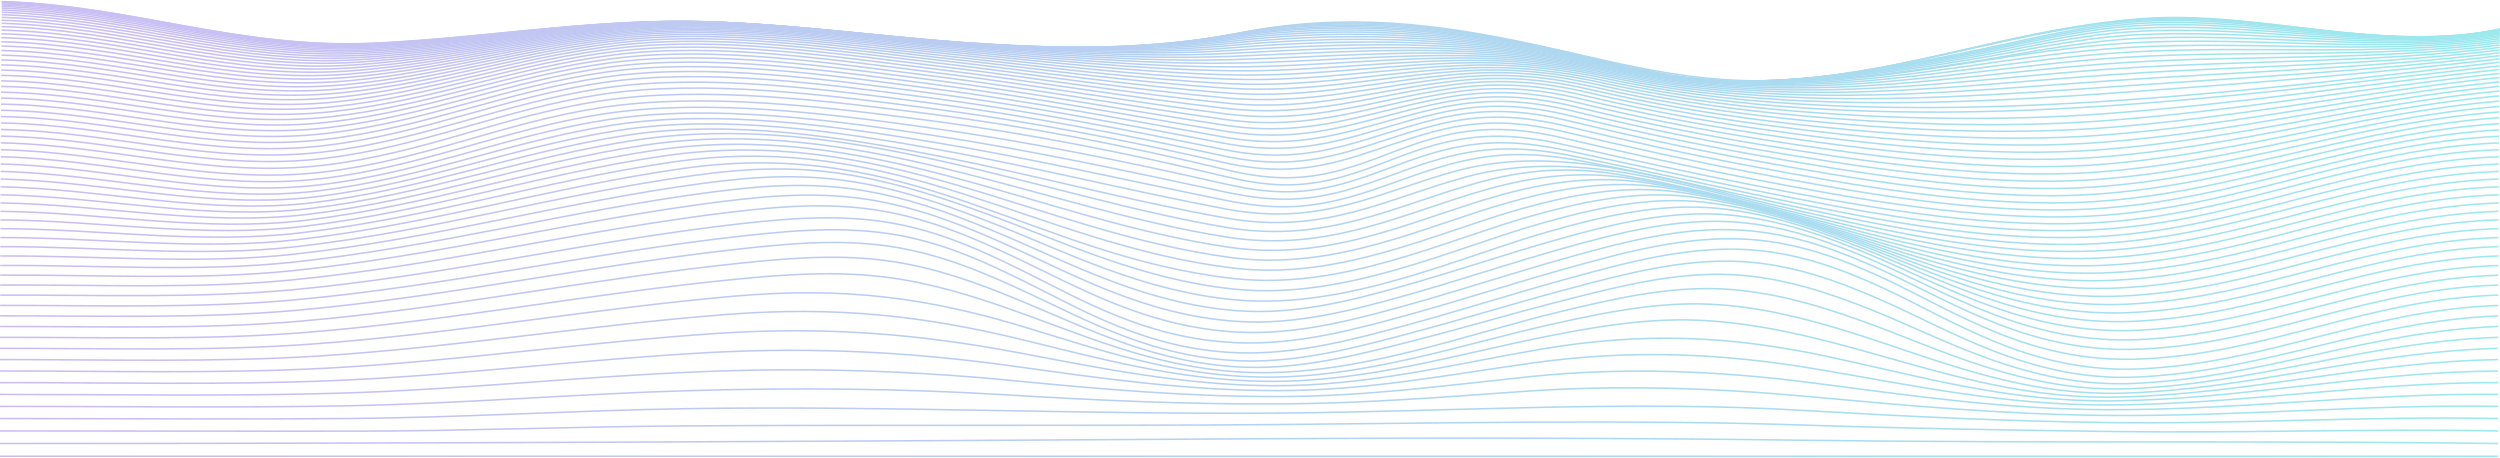 <svg width="1600" height="293" viewBox="0 0 1600 293" fill="none" xmlns="http://www.w3.org/2000/svg">
<g opacity="0.5">
<path d="M0 292C532.948 292 1065.9 292 1598.85 292" stroke="url(#paint0_linear)" stroke-miterlimit="10"/>
<path d="M0 283.838C269.872 283.898 539.61 282.439 809.415 280.788C926.153 280.069 1043.69 280.305 1160.42 281.819C1306.53 283.712 1452.72 281.929 1598.8 283.838" stroke="url(#paint1_linear)" stroke-miterlimit="10"/>
<path d="M0 275.796C76.467 275.796 152.956 276.087 229.412 275.944C297.741 275.818 365.913 273.081 434.22 272.609C561.461 271.732 688.68 272.752 815.911 271.715C928.84 270.794 1042.94 268.353 1155.79 272.077C1221.56 274.271 1286.66 275.27 1352.49 276.175C1434.65 277.305 1516.72 274.238 1598.85 275.796" stroke="url(#paint2_linear)" stroke-miterlimit="10"/>
<path d="M0 267.864C75.368 267.864 150.935 268.49 226.281 267.815C297.085 267.179 367.479 262.719 438.228 261.573C565.714 259.505 692.2 265.412 819.553 264.359C931.616 263.449 1042.09 256.054 1154.28 262.67C1219.85 266.537 1283.4 269.565 1349.45 270.448C1432.72 271.545 1515.58 266.208 1598.85 267.864" stroke="url(#paint3_linear)" stroke-miterlimit="10"/>
<path d="M0 260.086C74.002 260.086 148.548 261.084 222.495 259.708C296.441 258.331 369.333 251.995 443.058 249.949C510.076 248.089 576.151 248.589 642.814 252.637C702.559 256.268 760.595 258.89 820.829 258.495C873.625 258.144 923.089 254.184 975.229 250.492C1034.9 246.263 1096.33 248.238 1155.44 253.624C1220.51 259.559 1281.87 265.237 1348.32 265.884C1432.12 266.707 1514.98 258.665 1598.85 260.086" stroke="url(#paint4_linear)" stroke-miterlimit="10"/>
<path d="M0 252.417C72.403 252.417 145.906 253.761 218.187 251.611C295.42 249.318 371.343 241.013 448.409 237.898C514.579 235.188 581.19 237.045 646.322 243.416C704.469 249.022 760.684 254.03 820.119 253.8C875.157 253.586 924.954 246.702 978.382 241.134C1039.03 234.815 1099.04 237.212 1158.76 244.875C1222.77 253.103 1281.86 261.968 1348.76 262.203C1432.71 262.505 1514.75 251.496 1598.85 252.423" stroke="url(#paint5_linear)" stroke-miterlimit="10"/>
<path d="M0 244.87C70.693 244.837 143.119 246.515 213.568 243.581C294.443 240.24 373.453 229.933 454.028 225.627C521.646 222.017 584.134 225.375 649.353 234.442C705.191 242.209 759.274 249.987 817.843 250.004C875.756 250.004 927.275 239.664 982.235 232.116C1044.85 223.52 1102.58 226.022 1163.76 236.406C1226.03 246.97 1283.2 259.444 1350.46 259.17C1434.29 258.797 1514.78 244.617 1598.85 244.87" stroke="url(#paint6_linear)" stroke-miterlimit="10"/>
<path d="M0 237.442C68.906 237.393 140.243 239.258 208.738 235.649C293.321 231.194 375.285 218.896 459.568 213.345C528.13 208.831 587.642 213.658 651.807 225.737C704.747 235.703 756.742 246.504 814.356 246.844C875.246 247.206 930.139 233.005 986.454 223.444C1051.49 212.402 1107.01 214.749 1169.86 228.205C1229.7 241.019 1285.5 257.469 1353.06 256.548C1436.58 255.407 1514.96 237.969 1598.82 237.442" stroke="url(#paint7_linear)" stroke-miterlimit="10"/>
<path d="M0 230.136C67.14 230.07 137.367 232.056 204.008 227.848C292.211 222.281 377.139 208.052 464.931 201.261C534.88 195.847 591.018 202.045 653.828 217.306C703.503 229.373 753.4 243.312 810.215 244.047C874.08 244.864 933.381 226.417 990.995 215.078C1021.17 209.171 1052.98 203.636 1085.88 204.909C1118.08 206.159 1148.57 212.857 1176.73 220.268C1233.49 235.171 1288.78 255.687 1356.32 254.118C1439.48 252.182 1515.24 231.496 1598.86 230.152" stroke="url(#paint8_linear)" stroke-miterlimit="10"/>
<path d="M0.055 222.955C65.563 222.873 134.647 224.908 199.466 220.213C291.034 213.597 378.615 197.53 469.66 189.566C541.209 183.301 594.104 190.756 655.215 209.16C701.548 223.114 749.358 240.168 805.662 241.326C872.281 242.692 936.679 219.905 995.392 207.009C1026.15 200.251 1060.07 193.126 1094.42 194.695C1126.62 196.165 1156.79 204.195 1183.71 212.522C1237.39 229.132 1292.12 253.789 1359.83 251.589C1442.64 248.89 1515.47 225.062 1598.87 222.955" stroke="url(#paint9_linear)" stroke-miterlimit="10"/>
<path d="M0.067 215.901C64.009 215.802 132.071 217.838 195.237 212.796C289.791 205.243 379.726 187.481 473.591 178.452C509.332 175.019 543.208 173.033 578.216 179.056C606.74 183.965 631.833 192.583 656.037 201.294C699.339 216.867 745.051 236.839 801.221 238.402C870.283 240.328 939.855 213.411 999.523 199.198C1030.81 191.744 1066.82 183.11 1102.48 184.936C1134.82 186.582 1164.59 195.836 1190.36 204.974C1241.19 222.988 1295.26 251.501 1363.34 248.742C1445.84 245.391 1515.66 218.611 1598.91 215.874" stroke="url(#paint10_linear)" stroke-miterlimit="10"/>
<path d="M0.078 208.962C62.677 208.858 129.817 210.882 191.528 205.611C288.48 197.328 380.125 178.041 476.356 168.162C512.219 164.481 545.994 162.199 580.825 169.034C609.082 174.613 633.165 184.185 656.193 193.751C696.952 210.663 740.754 233.142 797.202 235.034C833.276 236.247 869.55 226.949 900.705 219.077C935.269 210.345 968.5 200.394 1003.05 191.65C1034.81 183.62 1072.56 173.768 1109.42 175.825C1142 177.641 1171.3 187.838 1196.15 197.657C1244.65 216.856 1297.7 248.594 1366.42 245.38C1448.79 241.54 1515.68 212.094 1598.92 208.94" stroke="url(#paint11_linear)" stroke-miterlimit="10"/>
<path d="M0.089 202.149C61.567 202.045 127.996 204.075 188.519 198.704C287.182 189.955 379.892 169.352 477.733 158.858C513.429 155.019 547.46 152.567 581.935 159.89C610.159 165.885 633.52 176.28 655.715 186.505C694.776 204.491 736.923 228.836 794.06 230.937C831.122 232.286 868.451 222.215 900.094 213.888C935.813 204.48 970.044 193.773 1005.76 184.355C1037.96 175.858 1076.82 165.233 1114.67 167.399C1147.59 169.286 1176.39 180.12 1200.57 190.504C1247.57 210.684 1299 244.699 1368.82 241.271C1451.19 237.228 1515.53 205.418 1598.93 202.171" stroke="url(#paint12_linear)" stroke-miterlimit="10"/>
<path d="M0.111 195.457C60.723 195.369 126.742 197.437 186.376 192.111C285.871 183.225 378.837 161.541 477.433 150.762C512.641 146.922 547.304 144.421 581.291 151.793C609.748 157.964 632.787 168.919 654.571 179.577C693.01 198.414 733.914 223.734 792.25 225.775C830.134 227.102 867.562 216.927 899.65 208.222C936.124 198.348 970.987 187.092 1007.45 177.207C1040.06 168.365 1079.09 157.57 1117.71 159.72C1151.02 161.574 1179.34 172.605 1203.21 183.433C1249.84 204.579 1298.82 239.455 1370.28 236.06C1452.85 232.138 1515.25 198.37 1599 195.468" stroke="url(#paint13_linear)" stroke-miterlimit="10"/>
<path d="M0.122 188.875C60.512 188.688 126.32 191.014 185.699 185.583C284.517 176.527 376.295 154.196 474.113 143.165C509.221 139.21 543.863 136.84 577.827 144.125C606.695 150.329 630.189 161.415 652.296 172.204C691.445 191.316 732.782 216.96 791.884 219.351C830.034 220.893 867.24 210.844 899.473 202.001C936.002 191.974 970.799 180.498 1007.32 170.466C1040.08 161.459 1078.91 150.811 1117.83 153.115C1151.36 155.101 1179.5 166.154 1203.42 177.103C1250.24 198.545 1298.28 232.961 1370.31 229.763C1453.12 226.098 1514.87 191.409 1598.97 188.875" stroke="url(#paint14_linear)" stroke-miterlimit="10"/>
<path d="M0.133 182.44C60.778 182.1 126.386 185.035 185.977 179.226C283.04 169.764 372.753 147.065 468.783 135.644C504.313 131.415 538.045 129.216 572.497 136.549C601.887 142.797 626.214 153.768 649.131 164.465C689.58 183.367 732.66 209.269 791.761 212.533C829.678 214.629 867.018 204.552 898.973 195.715C935.058 185.737 969.333 174.251 1005.41 164.262C1038.11 155.205 1076.93 144.64 1115.79 147.378C1149.23 149.731 1177.78 160.943 1202.03 171.771C1249.1 192.78 1298.53 226.548 1369.69 223.444C1452.7 219.818 1514.65 184.931 1598.95 182.44" stroke="url(#paint15_linear)" stroke-miterlimit="10"/>
<path d="M0.156 176.116C61.145 175.71 126.575 179.462 186.532 173.313C281.619 163.56 368.989 140.565 462.999 128.881C498.829 124.416 531.772 122.425 566.613 129.665C596.458 135.869 621.762 146.555 645.534 157.169C687.337 175.819 732.404 201.628 791.451 205.682C829.024 208.265 866.075 198.397 897.741 189.599C933.215 179.725 966.769 168.31 1002.22 158.442C1034.82 149.369 1073.28 139.106 1111.96 142.232C1145.43 144.942 1174.5 156.204 1199.29 166.917C1246.98 187.487 1298.03 220.41 1368.65 217.349C1452.02 213.74 1514.32 178.628 1598.98 176.148" stroke="url(#paint16_linear)" stroke-miterlimit="10"/>
<path d="M0.178 169.912C61.589 169.522 126.986 174.267 187.365 167.805C280.275 157.871 365.103 134.641 456.903 122.754C492.878 118.097 525.199 116.347 560.329 123.379C590.707 129.457 616.955 139.835 641.648 150.258C685.194 168.573 731.838 194.009 791.051 198.809C828.18 201.815 864.576 192.374 895.931 183.636C930.628 173.96 963.327 162.644 998.002 152.956C1030.48 143.878 1068.2 134.125 1106.65 137.597C1140.27 140.642 1169.93 151.859 1195.47 162.424C1244.11 182.539 1296.99 214.453 1367.22 211.409C1451.11 207.772 1513.88 172.424 1599.06 169.928" stroke="url(#paint17_linear)" stroke-miterlimit="10"/>
<path d="M0.189 163.828C62.1 163.521 127.475 169.407 188.397 162.665C278.976 152.644 361.106 129.205 450.541 117.252C486.493 112.436 518.37 110.938 553.678 117.663C584.6 123.555 611.769 133.571 637.473 143.675C682.996 161.574 731.061 186.401 790.496 191.892C862.222 198.523 934.703 164.009 992.827 147.74C1025.18 138.678 1061.88 129.6 1099.99 133.401C1133.88 136.785 1164.17 147.893 1190.58 158.299C1240.46 177.942 1295.31 208.715 1365.37 205.654C1449.88 201.968 1513.25 166.363 1599.03 163.828" stroke="url(#paint18_linear)" stroke-miterlimit="10"/>
<path d="M0.211 157.871C62.666 157.701 128.052 164.849 189.607 157.871C277.755 147.844 357.053 124.295 444.002 112.304C479.831 107.367 511.397 106.138 546.805 112.474C578.293 118.119 606.406 127.691 633.12 137.476C680.62 154.865 730.117 178.864 789.852 185.035C860.49 192.319 929.851 158.804 986.898 142.797C1018.44 133.96 1055.22 125.052 1092.29 129.605C1126.71 133.829 1157.03 144.07 1184.94 154.492C1236.25 173.636 1293.21 203.164 1363.27 200.07C1448.5 196.313 1512.55 160.438 1599.06 157.833" stroke="url(#paint19_linear)" stroke-miterlimit="10"/>
<path d="M0.233 152.029C63.276 152.029 128.729 160.548 190.973 153.313C276.611 143.357 353.001 119.709 437.384 107.784C583.945 87.055 660.401 163.582 789.141 178.228C858.535 186.132 924.388 153.823 980.403 138.14C1011.8 129.364 1047.15 121.371 1083.76 126.182C1118.61 130.762 1149.65 140.779 1178.68 151.004C1231.59 169.654 1290.76 197.838 1360.96 194.695C1446.98 190.855 1511.79 154.701 1599.09 152.029" stroke="url(#paint20_linear)" stroke-miterlimit="10"/>
<path d="M0.255 146.313C63.909 146.544 129.473 156.461 192.461 149.012C275.545 139.188 349.015 115.485 430.767 103.664C574.296 82.919 661.711 155.776 788.375 171.469C856.57 179.928 918.47 149.051 973.464 133.67C1004.73 124.926 1038.54 117.987 1074.62 123.017C1109.94 127.954 1141.76 137.718 1171.96 147.729C1226.57 165.83 1287.99 192.659 1358.5 189.445C1445.36 185.49 1510.98 149.073 1599.12 146.313" stroke="url(#paint21_linear)" stroke-miterlimit="10"/>
<path d="M0.278 140.718C64.564 141.185 130.261 152.55 194.038 144.915C274.579 135.271 345.04 111.542 424.26 99.88C564.748 79.194 662.977 148.069 787.587 164.81C854.561 173.806 912.252 144.448 966.28 129.369C997.435 120.675 1029.57 114.849 1065.1 120.044C1100.9 125.304 1133.55 134.854 1164.95 144.618C1221.31 162.172 1284.99 187.602 1355.85 184.316C1443.57 180.241 1510.05 143.549 1599.08 140.696" stroke="url(#paint22_linear)" stroke-miterlimit="10"/>
<path d="M0.3 135.244C65.209 135.952 131.094 148.771 195.714 140.976C273.769 131.552 341.32 107.812 417.987 96.347C555.488 75.782 664.22 140.521 786.787 158.266C852.551 167.789 905.912 139.994 959.018 125.206C990.041 116.566 1020.61 111.887 1055.55 117.269C1091.86 122.864 1125.35 132.172 1157.93 141.695C1216.06 158.7 1281.99 182.726 1353.29 179.358C1441.93 175.167 1509.23 138.217 1599.15 135.244" stroke="url(#paint23_linear)" stroke-miterlimit="10"/>
<path d="M0.322 129.896C65.83 130.839 131.938 145.079 197.302 137.153C272.958 127.976 337.656 104.24 411.88 93.001C546.661 72.595 665.475 133.121 786.055 151.859C850.619 161.897 899.639 135.666 951.879 121.141C982.768 112.556 1011.84 109.024 1046.11 114.558C1082.92 120.494 1117.26 129.588 1151 138.848C1210.84 155.271 1278.97 177.942 1350.76 174.503C1440.28 170.197 1508.42 132.946 1599.21 129.907" stroke="url(#paint24_linear)" stroke-miterlimit="10"/>
<path d="M0.344 124.663C66.508 125.831 132.771 141.437 198.934 133.401C272.314 124.487 334.281 100.768 406.196 89.77C538.389 69.551 666.707 125.875 785.266 145.606C848.754 156.171 893.388 131.393 944.907 117.159C975.695 108.656 1003.24 106.188 1036.94 111.882C1074.22 118.157 1109.4 127.071 1144.24 136.061C1205.72 151.92 1275.95 173.258 1348.24 169.731C1438.61 165.315 1507.54 127.795 1599.17 124.663" stroke="url(#paint25_linear)" stroke-miterlimit="10"/>
<path d="M0.366 119.556C67.152 120.916 133.604 137.806 200.511 129.687C271.793 121.042 331.194 97.323 400.955 86.583C468.628 76.161 540.621 87.927 603.831 100.499C664.787 112.628 722.734 128.535 784.6 139.534C847.288 150.68 887.27 127.071 938.4 113.204C1006.3 94.8 1075.83 118.14 1137.98 133.275C1200.94 148.59 1273.15 168.655 1345.92 165.052C1437.08 160.543 1506.78 122.759 1599.21 119.55" stroke="url(#paint26_linear)" stroke-miterlimit="10"/>
<path d="M0.388 114.564C67.795 116.084 134.258 134.141 202.021 125.963C271.404 117.581 328.44 93.879 396.325 83.374C463.376 72.985 537.267 84.268 600.777 95.782C662.965 107.06 722.156 121.953 784.011 133.67C845.867 145.387 881.996 122.935 932.471 109.265C998.823 91.301 1071.26 116.396 1132.33 130.466C1196.61 145.277 1270.65 164.125 1343.82 160.471C1435.7 155.88 1506.08 117.844 1599.19 114.564" stroke="url(#paint27_linear)" stroke-miterlimit="10"/>
<path d="M0.411 109.698C68.451 111.344 134.858 130.411 203.409 122.183C271.138 114.059 326.076 90.368 392.161 80.066C458.702 69.726 534.281 80.549 598.079 91.108C661.367 101.591 721.745 115.59 783.501 128.025C812.635 133.889 833.987 134.13 862.155 126.566C885.05 120.417 904.414 111.487 927.275 105.294C957.775 97.022 982.069 97.252 1014.01 103.401C1052.4 110.801 1089.79 119.309 1127.45 127.575C1192.82 141.881 1268.46 159.632 1341.96 155.946C1434.48 151.305 1505.45 113.017 1599.22 109.698" stroke="url(#paint28_linear)" stroke-miterlimit="10"/>
<path d="M0.433 104.948C69.106 106.594 135.313 126.572 204.663 118.316C271.049 110.412 324.11 86.632 388.863 76.594C455.06 66.331 532.027 76.704 596.08 86.468C660.134 96.232 721.634 109.507 783.19 122.672C811.636 128.755 832.432 129.616 860.356 122.09C882.496 116.122 900.971 107.312 923.055 101.3C953.389 93.039 977.305 93.917 1008.69 100.269C1047.27 108.075 1085.24 116.566 1123.61 124.602C1189.8 138.458 1266.92 155.222 1340.53 151.525C1433.55 146.857 1505 108.338 1599.23 104.998" stroke="url(#paint29_linear)" stroke-miterlimit="10"/>
<path d="M0.455 100.329C69.772 101.931 135.602 122.6 205.729 114.323C271.126 106.594 322.534 82.633 386.387 72.891C452.495 62.793 530.295 72.694 594.748 81.761C659.723 90.894 721.756 103.615 783.057 117.504C810.925 123.812 831.488 125.14 859.202 117.614C880.742 111.772 898.473 103.017 919.947 97.121C950.136 88.832 974.03 90.176 1004.94 96.769C1043.57 104.997 1081.99 113.511 1120.95 121.377C1187.56 134.833 1265.97 150.729 1339.53 147.059C1432.92 142.397 1504.71 103.659 1599.34 100.329" stroke="url(#paint30_linear)" stroke-miterlimit="10"/>
<path d="M0.478 95.826C70.427 97.279 135.691 118.448 206.595 110.148C271.315 102.573 321.612 78.508 384.7 68.882C450.597 58.832 529.418 68.52 594.038 77.022C659.679 85.661 721.99 98.037 783.001 112.677C810.415 119.259 831.089 120.85 858.658 113.275C879.754 107.477 896.93 98.717 917.993 92.864C948.071 84.504 972.298 86.084 1002.84 92.979C1041.39 101.679 1080.1 110.252 1119.49 117.987C1186.31 131.102 1265.63 146.286 1338.89 142.671C1432.5 138.058 1504.47 99.112 1599.32 95.826" stroke="url(#paint31_linear)" stroke-miterlimit="10"/>
<path d="M0.511 91.438C70.816 92.743 135.625 114.142 206.962 105.766C271.46 98.196 321.457 74.153 384.345 64.581C450.175 54.565 529.351 64.45 593.993 72.771C659.868 81.251 721.979 93.533 783.068 108.239C810.382 114.822 831.344 116.193 858.724 108.667C879.676 102.908 896.742 94.224 917.693 88.448C947.671 80.187 972.342 81.723 1002.6 88.816C1040.98 97.812 1079.73 106.451 1119.29 114.109C1185.79 126.983 1266.14 141.997 1338.83 138.245C1432.31 133.428 1504.75 95.14 1599.36 91.454" stroke="url(#paint32_linear)" stroke-miterlimit="10"/>
<path d="M0.533 87.121C70.993 88.36 135.613 109.901 207.117 101.427C271.515 93.791 321.768 69.951 384.7 60.44C450.53 50.489 529.529 60.807 594.071 69.183C659.735 77.708 721.579 89.968 783.09 103.977C841.315 117.235 870.172 96.846 918.126 84.131C948.104 76.183 972.931 77.631 1002.91 84.751C1041.13 93.829 1079.81 102.447 1119.36 110.017C1185.47 122.666 1266.86 137.751 1339.03 133.681C1432.11 128.426 1505.44 91.695 1599.41 87.203" stroke="url(#paint33_linear)" stroke-miterlimit="10"/>
<path d="M0.555 82.869C71.226 84.065 135.691 105.765 207.417 97.219C271.815 89.54 322.267 65.953 385.233 56.529C451.063 46.655 529.828 57.368 594.271 65.772C659.679 74.301 721.29 86.506 783.157 99.808C840.893 112.227 870.782 92.2 918.77 80.061C948.748 72.458 973.797 73.862 1003.51 80.993C1041.55 90.121 1080.12 98.673 1119.66 106.111C1185.5 118.503 1267.71 133.428 1339.28 129.084C1431.89 123.467 1506.11 88.333 1599.4 83.127" stroke="url(#paint34_linear)" stroke-miterlimit="10"/>
<path d="M0.577 78.695C71.493 79.858 135.857 101.734 207.85 93.149C272.17 85.48 322.922 62.162 385.932 52.837C451.763 43.128 530.273 54.109 594.593 62.519C659.69 71.021 721.168 83.133 783.257 95.7C840.582 107.29 871.493 87.707 919.603 76.133C949.659 68.909 974.896 70.313 1004.39 77.439C1042.21 86.583 1080.71 95.036 1120.18 102.299C1185.85 114.394 1268.56 128.952 1339.64 124.383C1431.8 118.464 1506.88 84.981 1599.46 79.134" stroke="url(#paint35_linear)" stroke-miterlimit="10"/>
<path d="M0.6 74.592C71.815 75.744 136.057 97.79 208.416 89.2C272.681 81.575 323.744 58.52 386.81 49.381C452.618 39.842 530.728 51.071 595.026 59.452C659.768 67.9 721.057 79.885 783.401 91.695C840.293 102.474 872.292 83.407 920.624 72.458C950.78 65.623 976.217 67.077 1005.52 74.181C1043.05 83.371 1081.56 91.549 1120.89 98.678C1186.51 110.439 1269.45 124.46 1340.12 119.682C1431.68 113.522 1507.68 81.728 1599.44 75.327" stroke="url(#paint36_linear)" stroke-miterlimit="10"/>
<path d="M0.633 70.566C72.17 71.718 136.391 93.956 209.105 85.376C273.314 77.812 324.721 55.064 387.865 46.112C453.65 36.787 531.428 48.191 595.603 56.534C660.001 64.894 721.124 76.715 783.612 87.757C840.082 97.74 873.236 79.238 921.857 68.953C952.157 62.541 977.783 64.077 1006.92 71.147C1044.22 80.277 1082.6 88.302 1121.83 95.179C1187.49 106.572 1270.42 119.83 1340.71 114.926C1431.68 108.58 1508.54 78.525 1599.51 71.624" stroke="url(#paint37_linear)" stroke-miterlimit="10"/>
<path d="M0.655 66.627C72.559 67.785 136.768 90.215 209.893 81.701C274.058 74.23 325.831 51.811 388.997 43.073C454.749 33.978 532.116 45.52 596.236 53.791C660.156 62.02 721.257 73.654 783.812 83.912C839.882 93.111 874.257 75.239 923.211 65.651C953.678 59.683 979.504 61.334 1008.52 68.394C1045.57 77.436 1083.77 85.28 1122.88 91.876C1188.64 102.847 1271.32 115.222 1341.31 110.203C1431.64 103.73 1509.34 75.448 1599.49 68.125" stroke="url(#paint38_linear)" stroke-miterlimit="10"/>
<path d="M0.677 62.766C72.981 63.95 137.245 86.594 210.792 78.125C274.913 70.785 327.064 48.723 390.296 40.221C456.004 31.389 532.948 43.013 596.924 51.191C660.401 59.31 721.435 70.681 784.012 80.149C839.694 88.569 875.357 71.372 924.677 62.519C955.332 57.033 981.358 58.811 1010.28 65.81C1047.09 74.745 1085.13 82.38 1124.12 88.657C1190.1 99.205 1272.3 110.532 1342.04 105.425C1431.72 98.843 1510.22 72.398 1599.52 64.696" stroke="url(#paint39_linear)" stroke-miterlimit="10"/>
<path d="M0.699 58.992C73.436 60.209 137.689 83.072 211.78 74.718C275.856 67.488 328.418 45.799 391.717 37.56C457.37 29.019 533.837 40.681 597.724 48.756C660.756 56.726 721.734 67.812 784.256 76.479C839.56 84.159 876.589 67.664 926.298 59.573C957.164 54.554 983.39 56.523 1012.25 63.413C1048.8 72.213 1086.66 79.614 1125.5 85.552C1191.73 95.618 1273.27 105.776 1342.81 100.609C1431.82 94.027 1511.06 69.397 1599.52 61.378" stroke="url(#paint40_linear)" stroke-miterlimit="10"/>
<path d="M0.722 55.311C73.913 56.573 138.233 79.655 212.791 71.416C276.9 64.356 329.873 43.04 393.249 35.086C458.835 26.858 534.769 38.515 598.656 46.468C661.222 54.269 722.156 65.037 784.611 72.897C839.538 79.814 878.01 64.088 928.13 56.797C959.218 52.278 985.633 54.439 1014.47 61.295C1050.75 69.941 1088.42 77.084 1127.1 82.65C1193.58 92.2 1274.3 101.108 1343.69 95.881C1432 89.26 1511.95 66.55 1599.57 58.257" stroke="url(#paint41_linear)" stroke-miterlimit="10"/>
<path d="M0.744 51.74C74.391 53.04 138.789 76.342 214.001 68.24C278.01 61.339 331.427 40.44 394.87 32.788C460.379 24.883 535.791 36.513 599.534 44.307C661.644 51.921 722.534 62.332 784.855 69.392C839.438 75.579 879.432 60.615 929.94 54.164C961.25 50.155 987.875 52.519 1016.72 59.326C1052.73 67.799 1090.2 74.663 1128.68 79.836C1195.6 88.832 1275.32 96.347 1344.6 91.13C1432.22 84.548 1512.81 63.747 1599.59 55.218" stroke="url(#paint42_linear)" stroke-miterlimit="10"/>
<path d="M0.766 48.229C74.946 49.606 139.466 73.133 215.211 65.185C279.209 58.476 333.093 37.993 396.58 30.66C462.033 23.106 536.879 34.669 600.533 42.332C662.177 49.754 723.022 59.77 785.177 66.029C839.438 71.515 881.008 57.357 931.894 51.767C963.438 48.284 990.263 50.901 1019.15 57.615C1054.89 65.897 1092.15 72.464 1130.43 77.225C1197.76 85.629 1276.37 91.701 1345.55 86.479C1432.49 79.924 1513.65 61.109 1599.61 52.382" stroke="url(#paint43_linear)" stroke-miterlimit="10"/>
<path d="M0.788 44.834C75.501 46.282 140.132 70.034 216.51 62.261C280.453 55.75 334.769 35.7 398.368 28.701C463.732 21.504 538 32.985 601.554 40.478C662.755 47.692 723.522 57.286 785.477 62.743C839.46 67.499 882.64 54.197 933.914 49.441C965.68 46.496 992.694 49.37 1021.68 56.024C1057.14 64.1 1094.19 70.35 1132.24 74.674C1199.97 82.442 1277.38 87.005 1346.53 81.805C1432.79 75.327 1514.46 58.498 1599.63 49.595" stroke="url(#paint44_linear)" stroke-miterlimit="10"/>
<path d="M0.811 41.542C76.045 43.067 140.843 67.044 217.809 59.458C281.763 53.155 336.535 33.55 400.211 26.896C465.486 20.078 539.166 31.444 602.676 38.761C663.443 45.766 724.122 54.899 785.877 59.562C839.627 63.616 884.45 51.18 936.091 47.302C968.09 44.894 995.292 48.043 1024.39 54.598C1059.57 62.465 1096.4 68.392 1134.21 72.272C1202.4 79.364 1278.49 82.37 1347.62 77.209C1433.11 70.812 1515.27 56.013 1599.66 46.962" stroke="url(#paint45_linear)" stroke-miterlimit="10"/>
<path d="M0.833 38.355C76.611 39.963 141.576 64.137 219.175 56.781C283.129 50.698 338.356 31.537 402.11 25.245C467.296 18.828 540.376 30.051 603.808 37.182C664.165 43.967 724.732 52.612 786.221 56.485C839.782 59.858 886.238 48.306 938.211 45.306C970.41 43.446 997.824 46.88 1027.04 53.353C1061.94 60.996 1098.55 66.584 1136.1 70.001C1204.72 76.38 1279.46 77.801 1348.59 72.678C1433.46 66.391 1515.95 53.638 1599.6 44.455" stroke="url(#paint46_linear)" stroke-miterlimit="10"/>
<path d="M0.855 35.284C77.189 36.973 142.342 61.394 220.563 54.23C284.506 48.366 340.221 29.667 404.053 23.764C469.128 17.73 541.598 28.827 605.019 35.761C664.975 42.343 725.409 50.456 786.643 53.545C840.104 56.243 888.148 45.591 940.521 43.473C972.953 42.162 1000.48 45.898 1029.97 52.283C1064.61 59.699 1100.99 64.94 1138.27 67.883C1294.82 80.659 1448.23 59.107 1599.76 42.102" stroke="url(#paint47_linear)" stroke-miterlimit="10"/>
<path d="M0.877 32.311C77.777 34.093 143.119 58.728 221.984 51.789C285.927 46.161 342.119 27.928 406.029 22.371C470.993 16.721 542.852 27.681 606.14 34.411C665.752 40.769 726.009 48.355 786.965 50.643C840.415 52.667 889.968 42.963 942.73 41.702C975.351 40.934 1003.11 44.993 1032.77 51.285C1067.01 58.597 1103.37 63.259 1140.29 65.837C1292.85 76.495 1451.98 56.71 1599.72 39.82" stroke="url(#paint48_linear)" stroke-miterlimit="10"/>
<path d="M0.899 29.458C78.366 31.334 143.907 56.183 223.416 49.474C287.37 44.06 344.029 26.315 408.017 21.131C472.87 15.882 544.107 26.694 607.328 33.199C666.619 39.316 726.664 46.364 787.343 47.906C840.893 49.266 891.845 40.478 945.006 40.111C977.816 39.886 1005.75 44.263 1035.64 50.478C1069.66 57.549 1105.78 61.811 1142.39 63.928C1212.12 67.96 1282.84 64.526 1352 59.595C1434.99 53.676 1518.09 47.181 1599.74 37.653" stroke="url(#paint49_linear)" stroke-miterlimit="10"/>
<path d="M0.922 26.721C78.288 28.657 143.741 53.55 223.172 47.417C286.871 42.481 343.641 25.427 407.128 20.254C471.304 15.026 541.109 25.399 603.775 31.663C664.354 37.697 725.72 44.439 787.731 45.284C842.78 46.035 896.419 37.73 951.346 38.701C984.5 39.288 1012.14 44.642 1042.53 50.588C1074.09 56.764 1107.42 60.303 1141.13 61.976C1212.88 65.536 1284.04 60.286 1354.93 55.333C1436.76 49.617 1519.33 45.218 1599.8 35.662" stroke="url(#paint50_linear)" stroke-miterlimit="10"/>
<path d="M0.933 24.104C78.832 26.134 144.551 51.235 224.571 45.338C288.281 40.643 345.506 24.039 409.093 19.244C473.136 14.439 542.386 24.664 604.963 30.725C665.253 36.573 726.386 42.793 788.075 42.793C843.446 42.793 898.273 35.591 953.656 37.428C986.854 38.526 1014.72 44.187 1045.34 50.007C1076.7 55.964 1109.81 59.129 1143.23 60.379C1215.21 63.073 1285.14 56.145 1356.02 51.328C1437.32 45.805 1519.87 43.451 1599.78 33.775" stroke="url(#paint51_linear)" stroke-miterlimit="10"/>
<path d="M0.955 21.614C79.443 23.737 145.295 49.041 225.992 43.375C289.724 38.899 347.394 22.761 411.07 18.339C474.979 13.891 543.685 24.044 606.229 29.908C666.186 35.541 727.086 41.202 788.453 40.402C844.224 39.672 900.128 33.55 955.976 36.244C989.219 37.851 1017.31 43.813 1048.13 49.507C1079.22 55.251 1112.17 58.043 1145.28 58.871C1217.45 60.687 1286.23 52.113 1357.09 47.428C1437.87 42.086 1520.3 41.789 1599.74 31.992" stroke="url(#paint52_linear)" stroke-miterlimit="10"/>
<path d="M0.977 19.25C80.009 21.444 146.139 46.962 227.402 41.532C291.145 37.27 349.259 21.57 413.035 17.544C476.811 13.518 544.962 23.534 607.339 29.195C667.151 34.626 727.763 39.754 788.797 38.147C845.056 36.666 901.915 31.642 958.23 35.179C991.539 37.27 1019.83 43.556 1050.94 49.118C1082.05 54.68 1114.58 57.072 1147.38 57.489C1219.55 58.416 1287.41 48.235 1358.2 43.682C1438.52 38.515 1520.88 40.27 1599.79 30.33" stroke="url(#paint53_linear)" stroke-miterlimit="10"/>
<path d="M0.988 17.012C80.564 19.316 146.927 44.987 228.768 39.809C292.544 35.755 351.08 20.534 414.945 16.847C478.543 13.178 546.272 23.128 608.538 28.597C668.173 33.83 728.452 38.421 789.185 36.024C846 33.781 903.703 29.848 960.517 34.214C993.727 36.77 1022.35 43.386 1053.68 48.822C1084.44 54.154 1116.97 56.205 1149.41 56.221C1221.58 56.265 1288.58 44.527 1359.26 40.094C1439.2 35.081 1521.37 38.882 1599.79 28.784" stroke="url(#paint54_linear)" stroke-miterlimit="10"/>
<path d="M0.999 14.911C81.108 17.291 147.671 43.177 230.1 38.196C293.91 34.357 352.867 19.546 416.81 16.255C480.342 12.964 547.393 22.837 609.671 28.114C669.183 33.139 729.162 37.215 789.541 34.038C846.966 31.021 905.413 28.18 962.749 33.358C995.947 36.348 1024.82 43.298 1056.38 48.608C1086.99 53.753 1119.25 55.437 1151.39 55.064C1223.45 54.236 1289.75 40.994 1360.33 36.666C1439.82 31.795 1521.77 37.642 1599.82 27.341" stroke="url(#paint55_linear)" stroke-miterlimit="10"/>
<path d="M1.021 12.942C81.63 15.405 148.426 41.466 231.4 36.704C295.242 33.035 354.644 18.701 418.62 15.723C482.019 12.772 548.526 22.629 610.77 27.708C670.172 32.541 729.851 36.106 789.885 32.168C847.954 28.361 907.123 26.595 964.859 32.568C998.024 35.997 1027.14 43.276 1058.98 48.476C1089.4 53.413 1121.49 54.773 1153.36 54.022C1225.23 52.338 1290.96 37.659 1361.42 33.424C1440.53 28.668 1522.23 36.545 1599.91 26.041" stroke="url(#paint56_linear)" stroke-miterlimit="10"/>
<path d="M1.033 11.11C82.085 13.649 149.126 39.897 232.632 35.328C296.508 31.828 356.243 17.928 420.363 15.278C483.651 12.668 549.67 22.508 611.814 27.412C671.138 32.102 730.517 35.13 790.196 30.446C848.942 25.838 908.644 25.125 966.88 31.872C999.978 35.712 1029.37 43.32 1061.42 48.399C1091.69 53.194 1123.6 54.186 1155.13 53.078C1226.75 50.56 1292.02 34.527 1362.35 30.347C1441.18 25.679 1522.56 35.575 1599.89 24.818" stroke="url(#paint57_linear)" stroke-miterlimit="10"/>
<path d="M1.044 9.426C82.607 12.026 149.825 38.449 233.798 34.06C297.729 30.725 357.83 17.237 422.017 14.911C485.205 12.623 550.713 22.464 612.802 27.215C672.07 31.751 731.161 34.274 790.507 28.86C849.853 23.446 910.143 23.764 968.834 31.257C1001.85 35.476 1031.53 43.325 1063.77 48.383C1093.74 53.095 1125.7 53.687 1156.84 52.223C1228.17 48.931 1293.08 31.603 1363.26 27.478C1441.75 22.865 1522.89 34.763 1599.89 23.715" stroke="url(#paint58_linear)" stroke-miterlimit="10"/>
<path d="M1.11 7.857C83.118 10.512 150.48 37.11 234.953 32.892C298.862 29.716 359.318 16.633 423.583 14.609C486.626 12.623 551.713 22.497 613.735 27.11C672.97 31.499 731.783 33.545 790.784 27.418C850.897 21.181 911.542 22.481 970.655 30.709C1003.61 35.284 1033.54 43.429 1065.96 48.416C1095.82 53.007 1127.61 53.27 1158.43 51.509C1192.06 49.584 1224.85 45.174 1257.14 40.281C1291.98 35.009 1327.83 26.968 1364.13 24.84C1442.35 20.248 1523.21 34.121 1599.9 22.744" stroke="url(#paint59_linear)" stroke-miterlimit="10"/>
<path d="M1.11 6.485C83.517 9.184 151.002 35.953 235.963 31.877C299.928 28.805 360.706 16.085 425.049 14.362C487.992 12.656 552.612 22.59 614.578 27.088C673.813 31.378 732.393 32.941 791.051 26.123C851.818 19.058 912.863 21.301 972.409 30.243C1005.22 35.179 1035.41 43.572 1068 48.487C1097.73 52.969 1129.37 52.936 1159.9 50.873C1193.46 48.613 1226.06 43.819 1258.16 38.613C1292.74 33.007 1328.65 24.549 1364.94 22.404C1442.91 17.802 1523.52 33.622 1599.91 21.855" stroke="url(#paint60_linear)" stroke-miterlimit="10"/>
<path d="M1.11 5.24C83.895 7.983 151.557 34.911 236.885 30.956C300.894 27.983 361.961 15.646 426.359 14.171C489.213 12.728 553.4 22.777 615.322 27.16C674.568 31.345 732.937 32.47 791.251 24.966C852.717 17.083 914.04 20.21 974.008 29.837C1006.7 35.081 1037.11 43.731 1069.86 48.591C1099.47 52.98 1130.93 52.672 1161.23 50.341C1194.71 47.763 1227.15 42.607 1259.08 37.116C1293.43 31.208 1329.38 22.377 1365.67 20.199C1443.39 15.536 1523.81 33.282 1599.94 21.093" stroke="url(#paint61_linear)" stroke-miterlimit="10"/>
<path d="M1.11 4.149C84.239 6.891 152.012 34.006 237.706 30.144C301.793 27.253 363.171 15.257 427.636 14.022C490.424 12.816 554.211 23.013 616.066 27.308C675.334 31.417 733.537 32.124 791.495 23.978C853.595 15.251 915.072 19.201 975.462 29.464C1008.04 35.01 1038.65 43.885 1071.54 48.701C1101.05 53.018 1132.39 52.469 1162.4 49.891C1195.85 47.017 1228.1 41.532 1259.89 35.777C1294.05 29.584 1330.03 20.451 1366.36 18.224C1443.92 13.463 1524.14 33.09 1599.94 20.418" stroke="url(#paint62_linear)" stroke-miterlimit="10"/>
<path d="M1.11 3.216C84.561 5.959 152.401 33.243 238.428 29.442C302.526 26.611 364.181 14.933 428.702 13.891C491.423 12.898 554.788 23.276 616.644 27.511C675.945 31.57 734.037 31.899 791.662 23.122C854.405 13.562 915.916 18.257 976.75 29.157C1009.18 34.971 1039.97 44.049 1072.98 48.833C1102.4 53.1 1133.59 52.343 1163.39 49.546C1196.79 46.403 1228.9 40.621 1260.56 34.625C1294.57 28.18 1330.51 18.811 1366.94 16.524C1444.33 11.614 1524.45 33.09 1599.96 19.859" stroke="url(#paint63_linear)" stroke-miterlimit="10"/>
<path d="M1.11 2.437C84.15 5.18 151.768 32.464 237.295 28.926C304.88 26.134 370.21 13.523 438.406 13.781C496.708 14.001 555.21 23.463 612.802 27.533C673.991 31.855 732.56 31.735 791.817 22.481C857.525 12.245 919.092 17.626 982.424 29.798C1010.81 35.251 1037.86 42.689 1066.46 47.796C1096.73 53.199 1129.96 52.672 1161.11 49.672C1196.45 46.271 1230.28 39.798 1263.61 33.216C1297.21 26.556 1332.93 17.182 1369.16 14.988C1445.77 10.375 1525.44 33.15 1599.94 19.415" stroke="url(#paint64_linear)" stroke-miterlimit="10"/>
<path d="M1.11 1.823C84.383 4.527 152.001 31.992 237.762 28.449C305.368 25.651 370.999 13.337 439.172 13.748C497.43 14.104 555.632 23.83 613.191 27.906C674.424 32.239 732.982 31.811 791.95 21.954C858.325 10.852 919.569 16.864 983.423 29.634C1011.68 35.284 1038.81 42.788 1067.48 47.9C1097.69 53.309 1130.77 52.672 1161.74 49.502C1197.06 45.887 1230.76 39.134 1263.99 32.376C1297.54 25.553 1333.25 16.074 1369.57 13.77C1446.03 8.954 1525.8 33.435 1599.96 19.036" stroke="url(#paint65_linear)" stroke-miterlimit="10"/>
<path d="M1.11 1.384C84.55 4.044 152.112 31.674 238.117 28.076C305.735 25.245 371.51 13.194 439.771 13.737C498.007 14.198 555.932 24.236 613.468 28.345C674.735 32.733 733.381 32.036 791.972 21.587C858.991 9.64 919.747 16.156 984.145 29.464C1012.34 35.284 1039.53 42.865 1068.23 48.037C1098.41 53.473 1131.21 52.788 1162.15 49.469C1233.64 41.789 1297.7 17.747 1369.88 12.898C1446.21 7.769 1526.19 33.901 1599.96 18.778" stroke="url(#paint66_linear)" stroke-miterlimit="10"/>
<path d="M1.11 1.105C84.683 3.711 152.223 31.505 238.328 27.819C305.957 24.917 371.954 13.101 440.182 13.732C498.429 14.281 556.098 24.67 613.612 28.85C674.902 33.304 733.748 32.405 792.006 21.39C859.613 8.604 919.691 15.499 984.7 29.344C1012.66 35.285 1039.92 43.156 1068.68 48.126C1099.24 53.397 1131.05 52.969 1162.33 49.503C1233.94 41.56 1297.64 17.495 1370.08 12.295C1446.31 6.81 1526.63 34.538 1599.91 18.614" stroke="url(#paint67_linear)" stroke-miterlimit="10"/>
<path d="M1.11 1C84.772 3.529 152.19 31.488 238.383 27.665C306.012 24.664 372.098 13.046 440.46 13.726C498.718 14.308 556.165 25.136 613.668 29.414C674.957 33.973 734.114 32.925 792.028 21.356C860.157 7.736 919.391 14.878 985.022 29.25C1044.98 42.371 1094.38 57.307 1162.27 49.617C1234.08 41.482 1297.47 17.621 1370.17 12.004C1446.31 6.118 1527.05 35.344 1600 18.586" stroke="url(#paint68_linear)" stroke-miterlimit="10"/>
</g>
<defs>
<linearGradient id="paint0_linear" x1="84.415" y1="293" x2="84.576" y2="276.278" gradientUnits="userSpaceOnUse">
<stop stop-color="#987CE8"/>
<stop offset="1" stop-color="#2FDCDC"/>
</linearGradient>
<linearGradient id="paint1_linear" x1="84.413" y1="283.84" x2="86.324" y2="226.348" gradientUnits="userSpaceOnUse">
<stop stop-color="#987CE8"/>
<stop offset="1" stop-color="#2FDCDC"/>
</linearGradient>
<linearGradient id="paint2_linear" x1="84.415" y1="276.431" x2="90.915" y2="170.539" gradientUnits="userSpaceOnUse">
<stop stop-color="#987CE8"/>
<stop offset="1" stop-color="#2FDCDC"/>
</linearGradient>
<linearGradient id="paint3_linear" x1="84.415" y1="270.598" x2="102.552" y2="94.309" gradientUnits="userSpaceOnUse">
<stop stop-color="#987CE8"/>
<stop offset="1" stop-color="#2FDCDC"/>
</linearGradient>
<linearGradient id="paint4_linear" x1="84.415" y1="265.944" x2="133.789" y2="-22.256" gradientUnits="userSpaceOnUse">
<stop stop-color="#987CE8"/>
<stop offset="1" stop-color="#2FDCDC"/>
</linearGradient>
<linearGradient id="paint5_linear" x1="84.415" y1="262.21" x2="183.569" y2="-140.116" gradientUnits="userSpaceOnUse">
<stop stop-color="#987CE8"/>
<stop offset="1" stop-color="#2FDCDC"/>
</linearGradient>
<linearGradient id="paint6_linear" x1="84.415" y1="259.175" x2="261.726" y2="-265.799" gradientUnits="userSpaceOnUse">
<stop stop-color="#987CE8"/>
<stop offset="1" stop-color="#2FDCDC"/>
</linearGradient>
<linearGradient id="paint7_linear" x1="84.414" y1="256.586" x2="358.554" y2="-375.514" gradientUnits="userSpaceOnUse">
<stop stop-color="#987CE8"/>
<stop offset="1" stop-color="#2FDCDC"/>
</linearGradient>
<linearGradient id="paint8_linear" x1="84.416" y1="254.204" x2="464.045" y2="-462.221" gradientUnits="userSpaceOnUse">
<stop stop-color="#987CE8"/>
<stop offset="1" stop-color="#2FDCDC"/>
</linearGradient>
<linearGradient id="paint9_linear" x1="84.468" y1="251.728" x2="566.821" y2="-524.53" gradientUnits="userSpaceOnUse">
<stop stop-color="#987CE8"/>
<stop offset="1" stop-color="#2FDCDC"/>
</linearGradient>
<linearGradient id="paint10_linear" x1="84.482" y1="248.931" x2="667.165" y2="-569.283" gradientUnits="userSpaceOnUse">
<stop stop-color="#987CE8"/>
<stop offset="1" stop-color="#2FDCDC"/>
</linearGradient>
<linearGradient id="paint11_linear" x1="84.493" y1="245.609" x2="741.555" y2="-594.665" gradientUnits="userSpaceOnUse">
<stop stop-color="#987CE8"/>
<stop offset="1" stop-color="#2FDCDC"/>
</linearGradient>
<linearGradient id="paint12_linear" x1="84.504" y1="241.514" x2="794.692" y2="-610.201" gradientUnits="userSpaceOnUse">
<stop stop-color="#987CE8"/>
<stop offset="1" stop-color="#2FDCDC"/>
</linearGradient>
<linearGradient id="paint13_linear" x1="84.528" y1="236.293" x2="822.501" y2="-620.053" gradientUnits="userSpaceOnUse">
<stop stop-color="#987CE8"/>
<stop offset="1" stop-color="#2FDCDC"/>
</linearGradient>
<linearGradient id="paint14_linear" x1="84.537" y1="229.973" x2="834.992" y2="-628.123" gradientUnits="userSpaceOnUse">
<stop stop-color="#987CE8"/>
<stop offset="1" stop-color="#2FDCDC"/>
</linearGradient>
<linearGradient id="paint15_linear" x1="84.546" y1="223.646" x2="847.511" y2="-636.024" gradientUnits="userSpaceOnUse">
<stop stop-color="#987CE8"/>
<stop offset="1" stop-color="#2FDCDC"/>
</linearGradient>
<linearGradient id="paint16_linear" x1="84.569" y1="217.551" x2="854.759" y2="-642.957" gradientUnits="userSpaceOnUse">
<stop stop-color="#987CE8"/>
<stop offset="1" stop-color="#2FDCDC"/>
</linearGradient>
<linearGradient id="paint17_linear" x1="84.594" y1="211.614" x2="857.197" y2="-649.186" gradientUnits="userSpaceOnUse">
<stop stop-color="#987CE8"/>
<stop offset="1" stop-color="#2FDCDC"/>
</linearGradient>
<linearGradient id="paint18_linear" x1="84.604" y1="205.869" x2="855.436" y2="-654.721" gradientUnits="userSpaceOnUse">
<stop stop-color="#987CE8"/>
<stop offset="1" stop-color="#2FDCDC"/>
</linearGradient>
<linearGradient id="paint19_linear" x1="84.626" y1="200.298" x2="849.875" y2="-659.658" gradientUnits="userSpaceOnUse">
<stop stop-color="#987CE8"/>
<stop offset="1" stop-color="#2FDCDC"/>
</linearGradient>
<linearGradient id="paint20_linear" x1="84.649" y1="194.939" x2="836.347" y2="-663.329" gradientUnits="userSpaceOnUse">
<stop stop-color="#987CE8"/>
<stop offset="1" stop-color="#2FDCDC"/>
</linearGradient>
<linearGradient id="paint21_linear" x1="84.671" y1="189.712" x2="827.353" y2="-667.314" gradientUnits="userSpaceOnUse">
<stop stop-color="#987CE8"/>
<stop offset="1" stop-color="#2FDCDC"/>
</linearGradient>
<linearGradient id="paint22_linear" x1="84.69" y1="184.608" x2="816.284" y2="-670.721" gradientUnits="userSpaceOnUse">
<stop stop-color="#987CE8"/>
<stop offset="1" stop-color="#2FDCDC"/>
</linearGradient>
<linearGradient id="paint23_linear" x1="84.715" y1="179.679" x2="804.374" y2="-673.712" gradientUnits="userSpaceOnUse">
<stop stop-color="#987CE8"/>
<stop offset="1" stop-color="#2FDCDC"/>
</linearGradient>
<linearGradient id="paint24_linear" x1="84.739" y1="174.855" x2="791.621" y2="-676.269" gradientUnits="userSpaceOnUse">
<stop stop-color="#987CE8"/>
<stop offset="1" stop-color="#2FDCDC"/>
</linearGradient>
<linearGradient id="paint25_linear" x1="84.758" y1="170.12" x2="778.56" y2="-678.427" gradientUnits="userSpaceOnUse">
<stop stop-color="#987CE8"/>
<stop offset="1" stop-color="#2FDCDC"/>
</linearGradient>
<linearGradient id="paint26_linear" x1="84.781" y1="165.479" x2="761.207" y2="-679.37" gradientUnits="userSpaceOnUse">
<stop stop-color="#987CE8"/>
<stop offset="1" stop-color="#2FDCDC"/>
</linearGradient>
<linearGradient id="paint27_linear" x1="84.801" y1="160.934" x2="748.789" y2="-681.011" gradientUnits="userSpaceOnUse">
<stop stop-color="#987CE8"/>
<stop offset="1" stop-color="#2FDCDC"/>
</linearGradient>
<linearGradient id="paint28_linear" x1="84.824" y1="156.441" x2="737.681" y2="-682.763" gradientUnits="userSpaceOnUse">
<stop stop-color="#987CE8"/>
<stop offset="1" stop-color="#2FDCDC"/>
</linearGradient>
<linearGradient id="paint29_linear" x1="84.846" y1="152.047" x2="728.99" y2="-684.893" gradientUnits="userSpaceOnUse">
<stop stop-color="#987CE8"/>
<stop offset="1" stop-color="#2FDCDC"/>
</linearGradient>
<linearGradient id="paint30_linear" x1="84.872" y1="147.598" x2="721.519" y2="-687.357" gradientUnits="userSpaceOnUse">
<stop stop-color="#987CE8"/>
<stop offset="1" stop-color="#2FDCDC"/>
</linearGradient>
<linearGradient id="paint31_linear" x1="84.892" y1="143.215" x2="718.038" y2="-690.753" gradientUnits="userSpaceOnUse">
<stop stop-color="#987CE8"/>
<stop offset="1" stop-color="#2FDCDC"/>
</linearGradient>
<linearGradient id="paint32_linear" x1="84.926" y1="138.832" x2="716.619" y2="-694.729" gradientUnits="userSpaceOnUse">
<stop stop-color="#987CE8"/>
<stop offset="1" stop-color="#2FDCDC"/>
</linearGradient>
<linearGradient id="paint33_linear" x1="84.95" y1="134.36" x2="711.861" y2="-697.857" gradientUnits="userSpaceOnUse">
<stop stop-color="#987CE8"/>
<stop offset="1" stop-color="#2FDCDC"/>
</linearGradient>
<linearGradient id="paint34_linear" x1="84.97" y1="129.855" x2="704.455" y2="-700.18" gradientUnits="userSpaceOnUse">
<stop stop-color="#987CE8"/>
<stop offset="1" stop-color="#2FDCDC"/>
</linearGradient>
<linearGradient id="paint35_linear" x1="84.994" y1="125.245" x2="693.38" y2="-701.429" gradientUnits="userSpaceOnUse">
<stop stop-color="#987CE8"/>
<stop offset="1" stop-color="#2FDCDC"/>
</linearGradient>
<linearGradient id="paint36_linear" x1="85.015" y1="120.643" x2="679.937" y2="-701.703" gradientUnits="userSpaceOnUse">
<stop stop-color="#987CE8"/>
<stop offset="1" stop-color="#2FDCDC"/>
</linearGradient>
<linearGradient id="paint37_linear" x1="85.05" y1="115.977" x2="663.665" y2="-700.831" gradientUnits="userSpaceOnUse">
<stop stop-color="#987CE8"/>
<stop offset="1" stop-color="#2FDCDC"/>
</linearGradient>
<linearGradient id="paint38_linear" x1="85.069" y1="111.356" x2="645.317" y2="-698.742" gradientUnits="userSpaceOnUse">
<stop stop-color="#987CE8"/>
<stop offset="1" stop-color="#2FDCDC"/>
</linearGradient>
<linearGradient id="paint39_linear" x1="85.092" y1="106.692" x2="624.315" y2="-695.165" gradientUnits="userSpaceOnUse">
<stop stop-color="#987CE8"/>
<stop offset="1" stop-color="#2FDCDC"/>
</linearGradient>
<linearGradient id="paint40_linear" x1="85.113" y1="102.003" x2="600.781" y2="-689.844" gradientUnits="userSpaceOnUse">
<stop stop-color="#987CE8"/>
<stop offset="1" stop-color="#2FDCDC"/>
</linearGradient>
<linearGradient id="paint41_linear" x1="85.137" y1="97.432" x2="576.323" y2="-683.139" gradientUnits="userSpaceOnUse">
<stop stop-color="#987CE8"/>
<stop offset="1" stop-color="#2FDCDC"/>
</linearGradient>
<linearGradient id="paint42_linear" x1="85.159" y1="92.848" x2="549.722" y2="-674.377" gradientUnits="userSpaceOnUse">
<stop stop-color="#987CE8"/>
<stop offset="1" stop-color="#2FDCDC"/>
</linearGradient>
<linearGradient id="paint43_linear" x1="85.181" y1="88.421" x2="522.82" y2="-664.109" gradientUnits="userSpaceOnUse">
<stop stop-color="#987CE8"/>
<stop offset="1" stop-color="#2FDCDC"/>
</linearGradient>
<linearGradient id="paint44_linear" x1="85.203" y1="84.028" x2="494.47" y2="-651.635" gradientUnits="userSpaceOnUse">
<stop stop-color="#987CE8"/>
<stop offset="1" stop-color="#2FDCDC"/>
</linearGradient>
<linearGradient id="paint45_linear" x1="85.225" y1="79.804" x2="466.303" y2="-637.599" gradientUnits="userSpaceOnUse">
<stop stop-color="#987CE8"/>
<stop offset="1" stop-color="#2FDCDC"/>
</linearGradient>
<linearGradient id="paint46_linear" x1="85.244" y1="75.79" x2="438.876" y2="-622.261" gradientUnits="userSpaceOnUse">
<stop stop-color="#987CE8"/>
<stop offset="1" stop-color="#2FDCDC"/>
</linearGradient>
<linearGradient id="paint47_linear" x1="85.273" y1="71.752" x2="409.728" y2="-603.959" gradientUnits="userSpaceOnUse">
<stop stop-color="#987CE8"/>
<stop offset="1" stop-color="#2FDCDC"/>
</linearGradient>
<linearGradient id="paint48_linear" x1="85.292" y1="68.848" x2="392.011" y2="-592.248" gradientUnits="userSpaceOnUse">
<stop stop-color="#987CE8"/>
<stop offset="1" stop-color="#2FDCDC"/>
</linearGradient>
<linearGradient id="paint49_linear" x1="85.314" y1="65.705" x2="370.374" y2="-576.448" gradientUnits="userSpaceOnUse">
<stop stop-color="#987CE8"/>
<stop offset="1" stop-color="#2FDCDC"/>
</linearGradient>
<linearGradient id="paint50_linear" x1="85.338" y1="63.146" x2="353.418" y2="-563.239" gradientUnits="userSpaceOnUse">
<stop stop-color="#987CE8"/>
<stop offset="1" stop-color="#2FDCDC"/>
</linearGradient>
<linearGradient id="paint51_linear" x1="85.348" y1="60.983" x2="339.881" y2="-552.182" gradientUnits="userSpaceOnUse">
<stop stop-color="#987CE8"/>
<stop offset="1" stop-color="#2FDCDC"/>
</linearGradient>
<linearGradient id="paint52_linear" x1="85.367" y1="59.121" x2="328.777" y2="-542.738" gradientUnits="userSpaceOnUse">
<stop stop-color="#987CE8"/>
<stop offset="1" stop-color="#2FDCDC"/>
</linearGradient>
<linearGradient id="paint53_linear" x1="85.39" y1="57.549" x2="319.43" y2="-534.471" gradientUnits="userSpaceOnUse">
<stop stop-color="#987CE8"/>
<stop offset="1" stop-color="#2FDCDC"/>
</linearGradient>
<linearGradient id="paint54_linear" x1="85.401" y1="56.223" x2="311.899" y2="-527.643" gradientUnits="userSpaceOnUse">
<stop stop-color="#987CE8"/>
<stop offset="1" stop-color="#2FDCDC"/>
</linearGradient>
<linearGradient id="paint55_linear" x1="85.413" y1="55.115" x2="312.256" y2="-529.133" gradientUnits="userSpaceOnUse">
<stop stop-color="#987CE8"/>
<stop offset="1" stop-color="#2FDCDC"/>
</linearGradient>
<linearGradient id="paint56_linear" x1="85.439" y1="54.216" x2="322.836" y2="-541.384" gradientUnits="userSpaceOnUse">
<stop stop-color="#987CE8"/>
<stop offset="1" stop-color="#2FDCDC"/>
</linearGradient>
<linearGradient id="paint57_linear" x1="85.448" y1="53.491" x2="333.902" y2="-553.555" gradientUnits="userSpaceOnUse">
<stop stop-color="#987CE8"/>
<stop offset="1" stop-color="#2FDCDC"/>
</linearGradient>
<linearGradient id="paint58_linear" x1="85.459" y1="52.931" x2="345.27" y2="-565.451" gradientUnits="userSpaceOnUse">
<stop stop-color="#987CE8"/>
<stop offset="1" stop-color="#2FDCDC"/>
</linearGradient>
<linearGradient id="paint59_linear" x1="85.522" y1="52.518" x2="357.13" y2="-577.194" gradientUnits="userSpaceOnUse">
<stop stop-color="#987CE8"/>
<stop offset="1" stop-color="#2FDCDC"/>
</linearGradient>
<linearGradient id="paint60_linear" x1="85.523" y1="52.217" x2="368.151" y2="-587.717" gradientUnits="userSpaceOnUse">
<stop stop-color="#987CE8"/>
<stop offset="1" stop-color="#2FDCDC"/>
</linearGradient>
<linearGradient id="paint61_linear" x1="85.525" y1="52.017" x2="379.002" y2="-597.646" gradientUnits="userSpaceOnUse">
<stop stop-color="#987CE8"/>
<stop offset="1" stop-color="#2FDCDC"/>
</linearGradient>
<linearGradient id="paint62_linear" x1="85.525" y1="51.889" x2="389.076" y2="-606.512" gradientUnits="userSpaceOnUse">
<stop stop-color="#987CE8"/>
<stop offset="1" stop-color="#2FDCDC"/>
</linearGradient>
<linearGradient id="paint63_linear" x1="85.525" y1="51.84" x2="398.368" y2="-614.387" gradientUnits="userSpaceOnUse">
<stop stop-color="#987CE8"/>
<stop offset="1" stop-color="#2FDCDC"/>
</linearGradient>
<linearGradient id="paint64_linear" x1="85.525" y1="51.907" x2="407.31" y2="-621.639" gradientUnits="userSpaceOnUse">
<stop stop-color="#987CE8"/>
<stop offset="1" stop-color="#2FDCDC"/>
</linearGradient>
<linearGradient id="paint65_linear" x1="85.525" y1="51.93" x2="414.068" y2="-627.021" gradientUnits="userSpaceOnUse">
<stop stop-color="#987CE8"/>
<stop offset="1" stop-color="#2FDCDC"/>
</linearGradient>
<linearGradient id="paint66_linear" x1="85.525" y1="52.044" x2="419.946" y2="-631.518" gradientUnits="userSpaceOnUse">
<stop stop-color="#987CE8"/>
<stop offset="1" stop-color="#2FDCDC"/>
</linearGradient>
<linearGradient id="paint67_linear" x1="85.523" y1="52.102" x2="423.549" y2="-634.235" gradientUnits="userSpaceOnUse">
<stop stop-color="#987CE8"/>
<stop offset="1" stop-color="#2FDCDC"/>
</linearGradient>
<linearGradient id="paint68_linear" x1="85.528" y1="51.719" x2="420.578" y2="-632.343" gradientUnits="userSpaceOnUse">
<stop stop-color="#987CE8"/>
<stop offset="1" stop-color="#2FDCDC"/>
</linearGradient>
</defs>
</svg>
